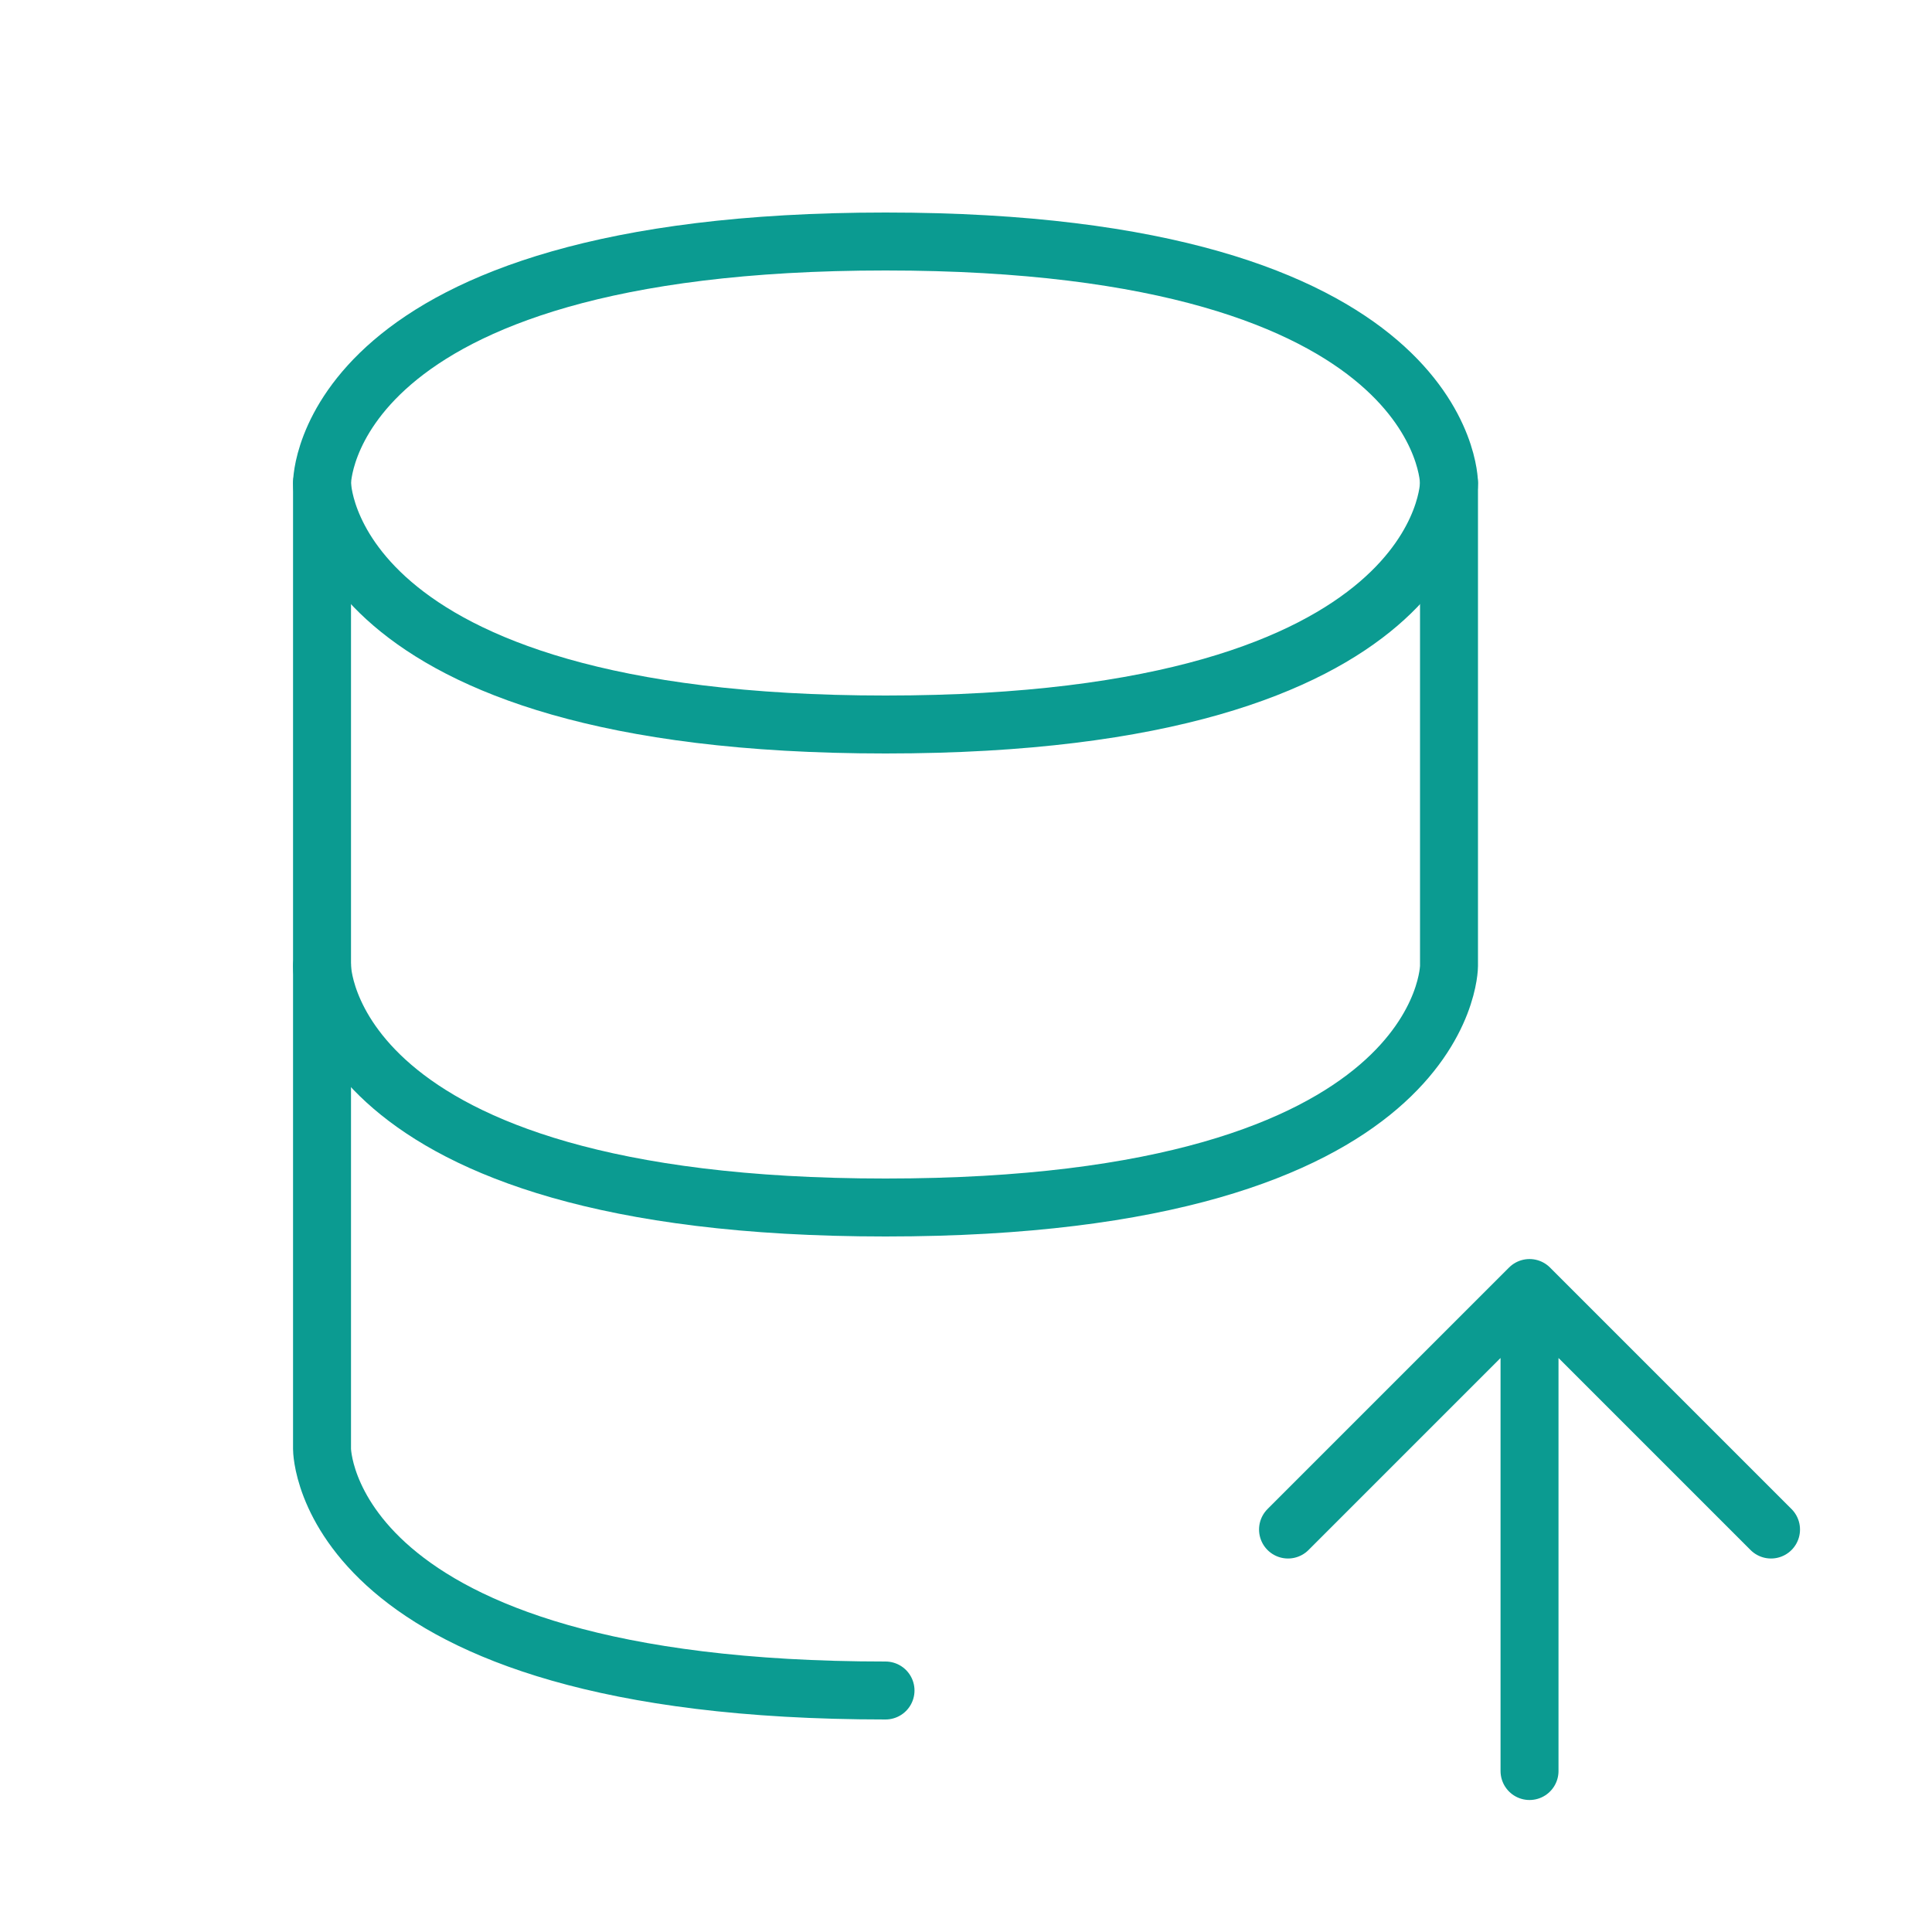 <svg width="50" height="50" viewBox="0 0 50 50" fill="none" xmlns="http://www.w3.org/2000/svg">
<path d="M8.334 12.5V25C8.334 25 8.334 31.25 22.917 31.25C37.5 31.25 37.5 25 37.5 25V12.5" stroke="#0B9B91" stroke-width="1.5" stroke-linecap="round" stroke-linejoin="round"/>
<path d="M22.917 6.25C37.5 6.25 37.5 12.5 37.5 12.5C37.5 12.5 37.5 18.75 22.917 18.75C8.334 18.75 8.334 12.5 8.334 12.5C8.334 12.5 8.334 6.25 22.917 6.25Z" stroke="#0B9B91" stroke-width="1.5" stroke-linecap="round" stroke-linejoin="round"/>
<path d="M22.917 43.75C8.334 43.75 8.334 37.5 8.334 37.5V25" stroke="#0B9B91" stroke-width="1.5" stroke-linecap="round" stroke-linejoin="round"/>
<path d="M39.584 45.834V33.334M39.584 33.334L45.834 39.584M39.584 33.334L33.334 39.584" stroke="#0B9B91" stroke-width="1.5" stroke-linecap="round" stroke-linejoin="round"/>
</svg>
